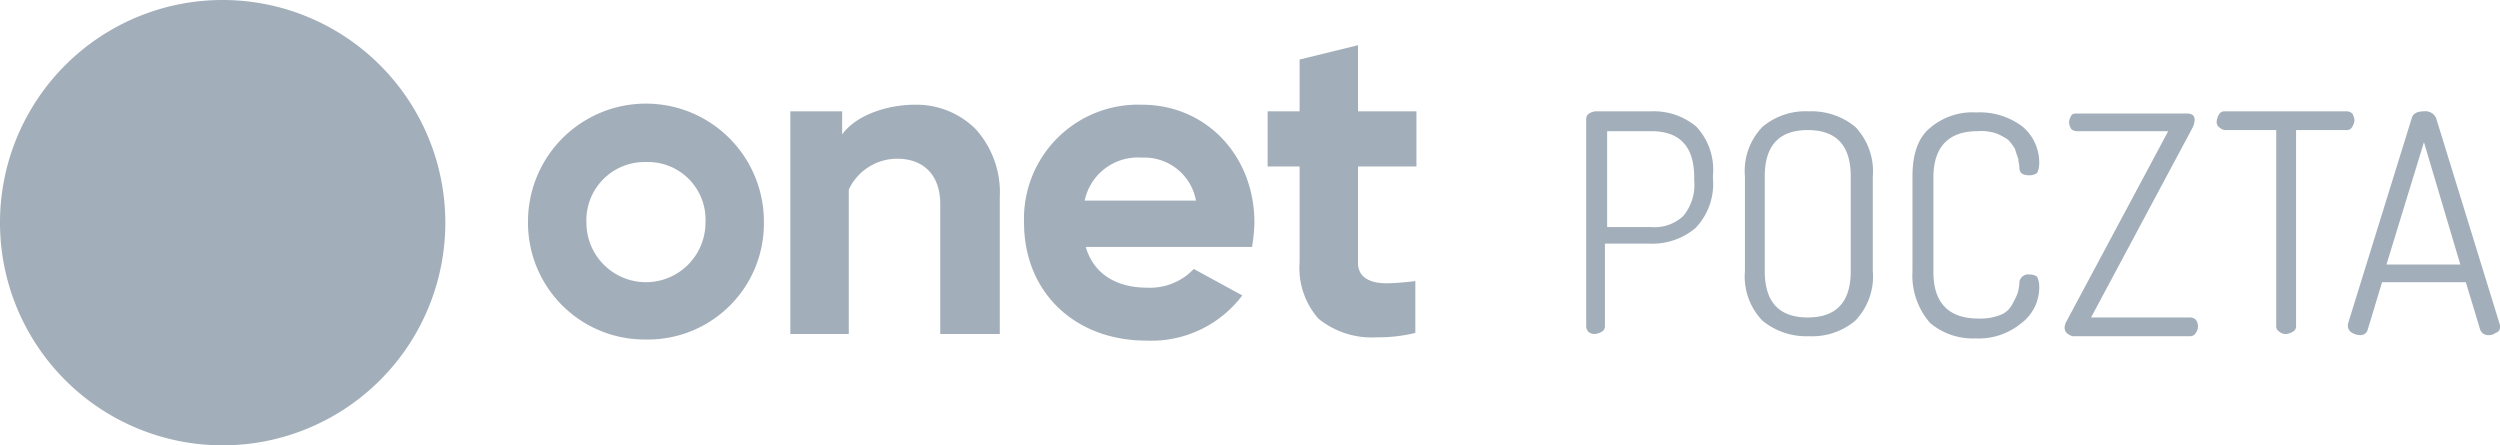 <svg id="onetpoczta_szara" xmlns="http://www.w3.org/2000/svg" width="226.8" height="40.4" viewBox="0 0 226.8 40.4">
  <path id="path2" d="M40.4,20.2A20.2,20.2,0,1,1,20.2,0,20.208,20.208,0,0,1,40.4,20.2Z" fill="#a2aeb9"/>
  <path id="path4" d="M58.6,30.8A10.586,10.586,0,0,1,47.9,20.1a10.7,10.7,0,1,1,21.4,0A10.525,10.525,0,0,1,58.6,30.8Zm0-16.1a5.281,5.281,0,0,0-5.4,5.5,5.4,5.4,0,1,0,10.8,0A5.225,5.225,0,0,0,58.6,14.7Z" fill="#a2aeb9"/>
  <path id="path6" d="M85.3,30.3V18.5c0-2.6-1.5-4.1-3.9-4.1A4.85,4.85,0,0,0,77,17.2V30.3H71.7V10.1h4.7v2.1c1.2-1.7,4-2.7,6.6-2.7a7.618,7.618,0,0,1,5.5,2.2,8.562,8.562,0,0,1,2.2,6.2V30.3Z" fill="#a2aeb9"/>
  <path id="path8" d="M124.9,30.6a7.66,7.66,0,0,1-5.3-1.7,6.96,6.96,0,0,1-1.7-5.1V15.1H115v-5h2.9V5.4l5.3-1.3v6h5.3v5h-5.3v8.8c0,.8.5,1.8,2.6,1.8,1,0,2.6-.2,2.6-.2v4.7a13.934,13.934,0,0,1-3.5.4Z" fill="#a2aeb9"/>
  <path id="path10" d="M104,30.9c-6.5,0-11.1-4.4-11.1-10.7A10.349,10.349,0,0,1,103.6,9.5c5.8,0,10.2,4.6,10.2,10.7a14.919,14.919,0,0,1-.2,2.1v.1H98.5c.7,2.4,2.7,3.7,5.6,3.7a5.472,5.472,0,0,0,4.2-1.7l4.4,2.4a10.325,10.325,0,0,1-8.7,4.1Zm4.5-12.7a4.753,4.753,0,0,0-4.9-3.9,4.93,4.93,0,0,0-5.2,3.9Z" fill="#a2aeb9"/>
  <path id="path12" d="M143.9,29.6V10.8c0-.4.3-.6.8-.7h5.1a5.984,5.984,0,0,1,4.1,1.4,5.711,5.711,0,0,1,1.5,4.4v.3a5.76,5.76,0,0,1-1.6,4.5,6.075,6.075,0,0,1-4.2,1.4h-4v7.5a.55.55,0,0,1-.3.5,1.421,1.421,0,0,1-.6.2.845.845,0,0,1-.6-.2.764.764,0,0,1-.2-.5Zm1.9-9h4a3.8,3.8,0,0,0,2.9-1,4.4,4.4,0,0,0,1-3.2v-.3q0-4.2-3.9-4.2h-4Z" fill="#a2aeb9"/>
  <path id="path14" d="M158.3,24.6V16a5.76,5.76,0,0,1,1.6-4.5,6.075,6.075,0,0,1,4.2-1.4,6.255,6.255,0,0,1,4.2,1.4,5.828,5.828,0,0,1,1.6,4.5v8.6a5.76,5.76,0,0,1-1.6,4.5,6.075,6.075,0,0,1-4.2,1.4,6.255,6.255,0,0,1-4.2-1.4A5.76,5.76,0,0,1,158.3,24.6Zm1.8,0q0,4.2,3.9,4.2t3.9-4.2V16q0-4.2-3.9-4.2T160.1,16Z" fill="#a2aeb9"/>
  <path id="path16" d="M173.5,24.6V16c0-2,.5-3.5,1.6-4.4a5.943,5.943,0,0,1,4.2-1.4,6.391,6.391,0,0,1,4.2,1.3,4.272,4.272,0,0,1,1.5,3.3,2,2,0,0,1-.2.9,1.165,1.165,0,0,1-.7.2c-.6,0-.9-.2-.9-.7,0-.3-.1-.5-.1-.8a9.439,9.439,0,0,1-.3-.9,5.546,5.546,0,0,0-.6-.8,5.423,5.423,0,0,0-1.1-.6,4.416,4.416,0,0,0-1.7-.2c-2.6,0-4,1.4-4,4.2v8.6c0,2.8,1.4,4.2,4.1,4.2a5.04,5.04,0,0,0,1.9-.3,2.012,2.012,0,0,0,1.1-.9,9.252,9.252,0,0,0,.5-1,3.6,3.6,0,0,0,.2-1.1.8.8,0,0,1,.9-.7,1.165,1.165,0,0,1,.7.2,2,2,0,0,1,.2.9,4.067,4.067,0,0,1-1.6,3.3,6.075,6.075,0,0,1-4.2,1.4,5.984,5.984,0,0,1-4.1-1.4,6.547,6.547,0,0,1-1.6-4.7Z" fill="#a2aeb9"/>
  <path id="path18" d="M187.3,29.7a1.421,1.421,0,0,1,.2-.6l9.2-17.2h-8.3a.764.764,0,0,1-.5-.2,1.421,1.421,0,0,1-.2-.6,1.421,1.421,0,0,1,.2-.6c.1-.2.3-.2.5-.2h10c.5,0,.7.2.7.6a1.854,1.854,0,0,1-.2.7l-9.2,17.2h9a.764.764,0,0,1,.5.2,1,1,0,0,1,0,1.2.55.55,0,0,1-.5.3H188C187.5,30.3,187.3,30.1,187.3,29.7Z" fill="#a2aeb9"/>
  <path id="path20" d="M201.1,11a1.421,1.421,0,0,1,.2-.6.55.55,0,0,1,.5-.3h11.1a.764.764,0,0,1,.5.2,1.421,1.421,0,0,1,.2.6,1.421,1.421,0,0,1-.2.6.55.55,0,0,1-.5.3h-4.6V29.6a.55.55,0,0,1-.3.5,1.421,1.421,0,0,1-.6.2.845.845,0,0,1-.6-.2.55.55,0,0,1-.3-.5V11.8h-4.6a.764.764,0,0,1-.5-.2.6.6,0,0,1-.3-.6Z" fill="#a2aeb9"/>
  <path id="path22" d="M213,29.6v-.2l5.8-18.7c.1-.4.5-.6,1.1-.6a1.059,1.059,0,0,1,1.1.6l5.8,18.8v.2a.51.51,0,0,1-.4.5.952.952,0,0,1-.7.2.752.752,0,0,1-.7-.5l-1.3-4.3h-7.6l-1.3,4.3a.666.666,0,0,1-.7.5,1.445,1.445,0,0,1-.7-.2A.723.723,0,0,1,213,29.6Zm3.5-5.6h6.7l-3.3-11.1Z" fill="#a2aeb9"/>
</svg>

